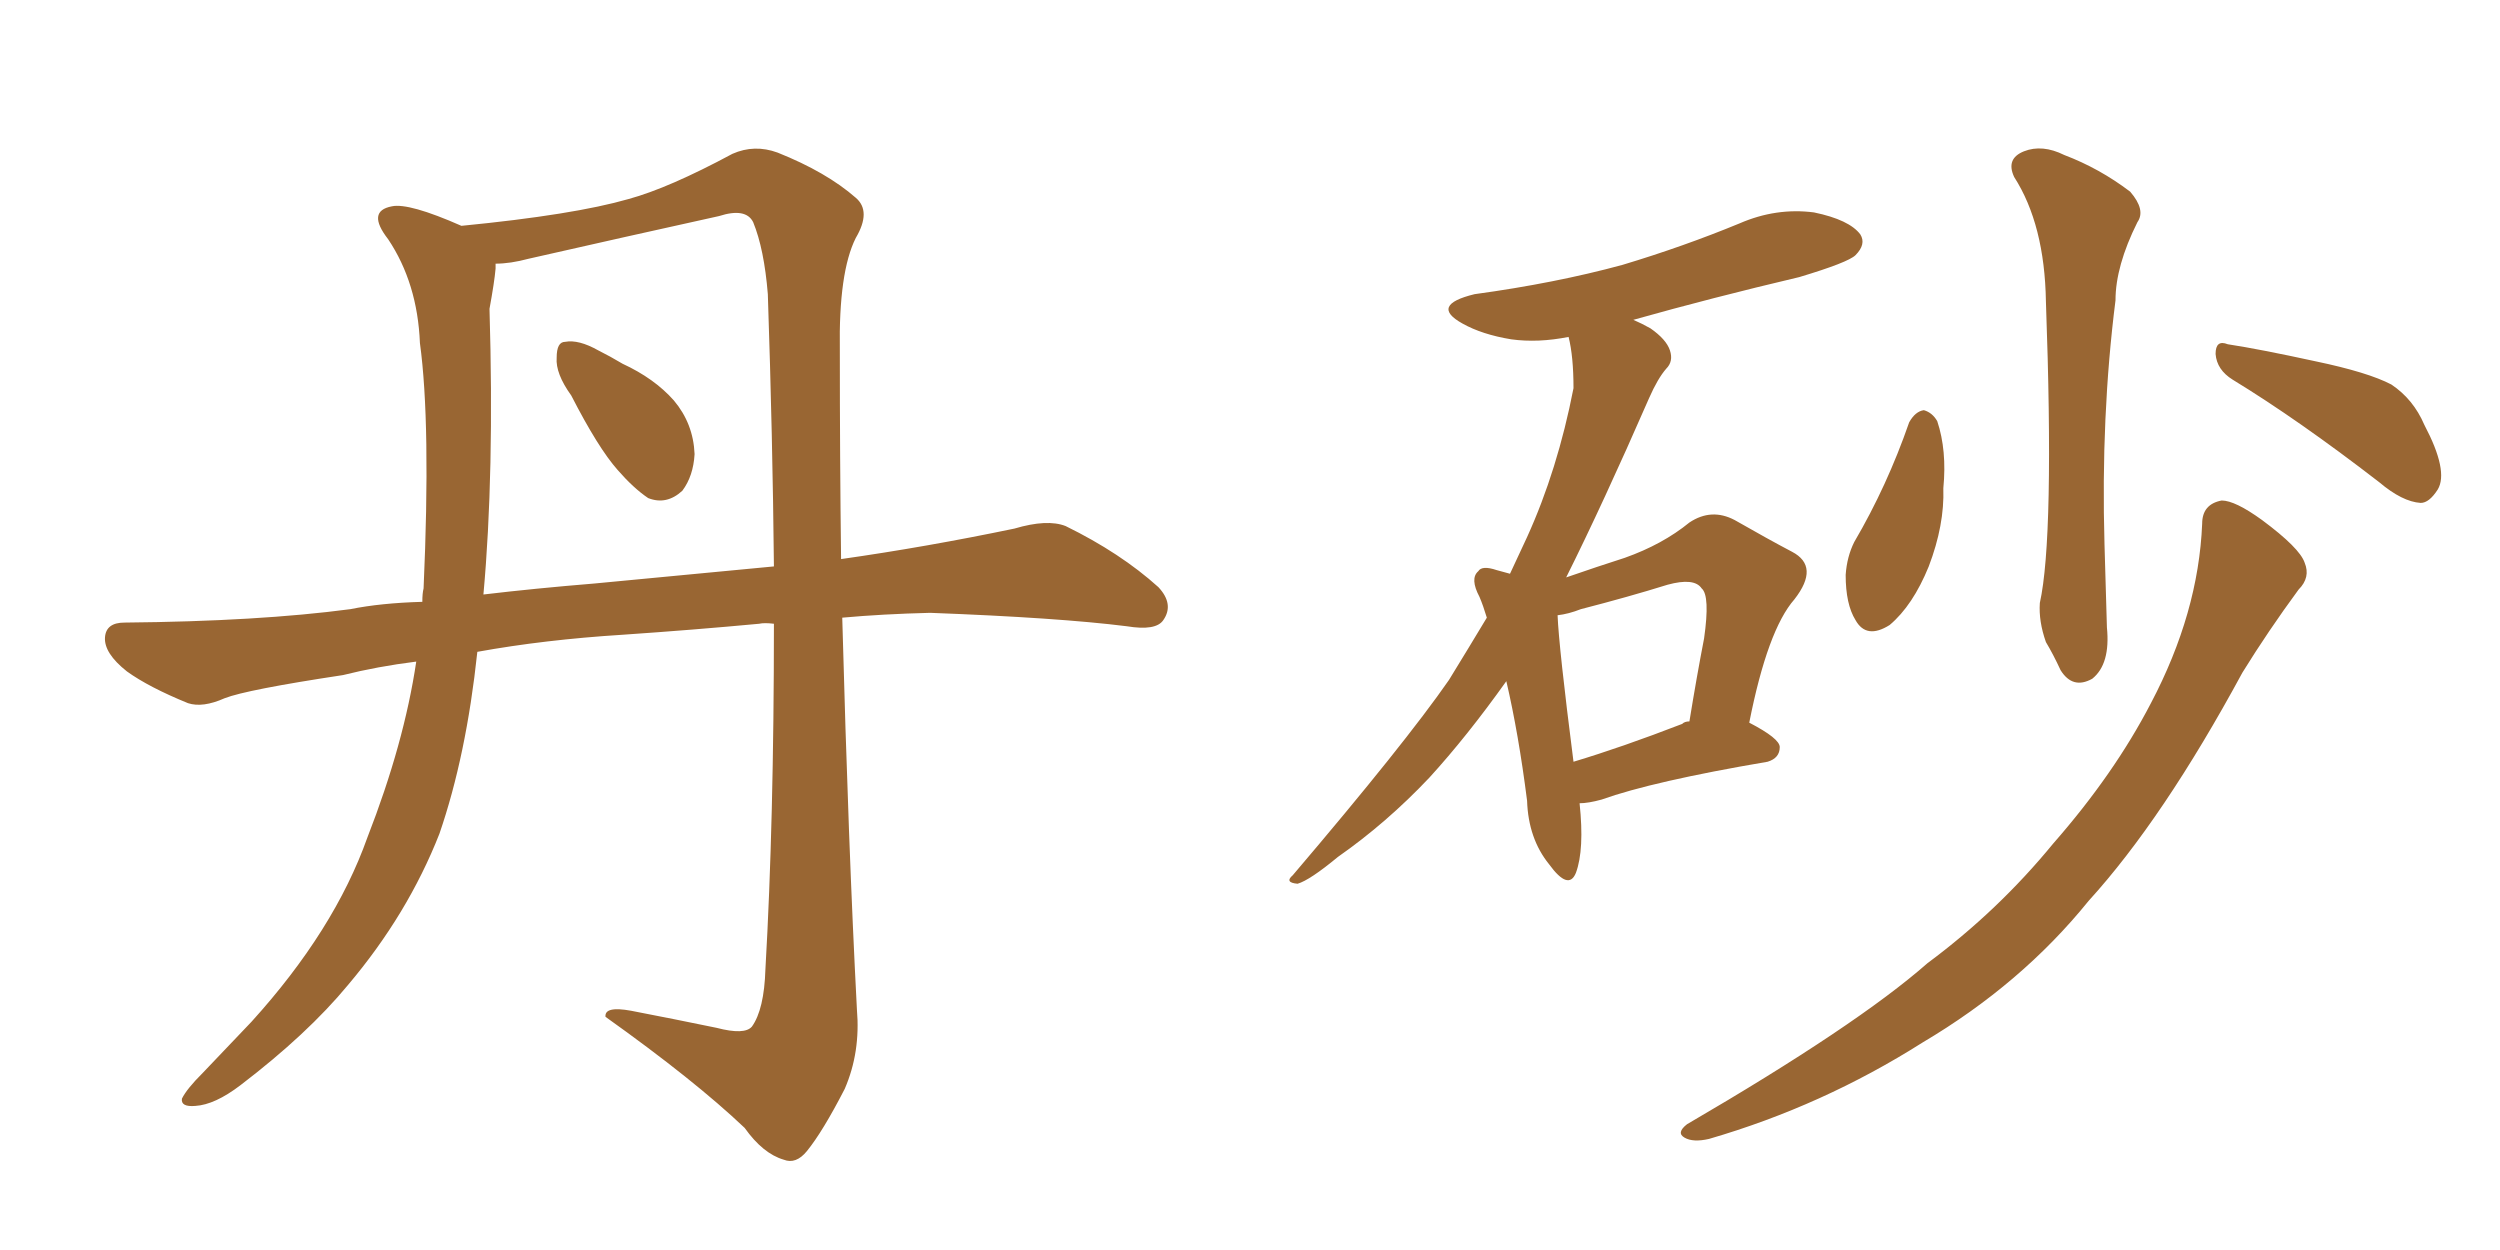 <svg xmlns="http://www.w3.org/2000/svg" xmlns:xlink="http://www.w3.org/1999/xlink" width="300" height="150"><path fill="#996633" padding="10" d="M68.55 47.46L68.55 47.46Q66.65 44.82 66.80 42.92L66.80 42.92Q66.80 41.02 67.82 41.02L67.82 41.02Q69.43 40.72 71.78 42.04L71.78 42.04Q73.24 42.77 74.71 43.65L74.71 43.65Q78.52 45.41 80.86 48.05L80.86 48.05Q83.20 50.83 83.35 54.49L83.35 54.49Q83.20 57.13 81.88 58.89L81.88 58.89Q79.98 60.64 77.78 59.77L77.78 59.77Q76.03 58.59 74.12 56.40L74.12 56.40Q71.78 53.76 68.55 47.46ZM85.99 123.34L85.99 123.34Q89.36 124.22 90.23 123.19L90.23 123.19Q91.70 121.14 91.85 116.31L91.85 116.31Q92.87 98.58 92.87 74.85L92.87 74.85Q91.70 74.71 91.11 74.85L91.11 74.85Q83.20 75.59 74.71 76.17L74.71 76.17Q65.33 76.76 57.28 78.22L57.28 78.22Q55.96 90.67 52.73 100.05L52.73 100.05Q48.93 109.72 41.75 118.21L41.75 118.21Q36.91 124.07 28.86 130.22L28.86 130.22Q25.78 132.57 23.44 132.71L23.44 132.71Q21.68 132.86 21.83 131.84L21.83 131.84Q22.41 130.66 24.32 128.76L24.32 128.76Q27.10 125.83 30.18 122.61L30.18 122.61Q40.14 111.62 44.09 100.49L44.09 100.49Q48.49 89.21 49.95 79.39L49.95 79.39Q45.26 79.98 41.16 81.01L41.16 81.01Q29.59 82.76 26.95 83.79L26.95 83.79Q24.32 84.96 22.56 84.38L22.56 84.38Q17.87 82.47 15.23 80.57L15.23 80.57Q12.45 78.37 12.60 76.46L12.60 76.46Q12.74 74.71 14.94 74.71L14.94 74.71Q31.05 74.56 42.04 73.10L42.04 73.10Q45.70 72.36 50.68 72.22L50.68 72.22Q50.68 71.19 50.83 70.61L50.83 70.61Q51.71 50.83 50.39 41.16L50.39 41.16Q50.10 33.98 46.58 28.71L46.58 28.71Q43.95 25.34 47.02 24.76L47.02 24.76Q49.07 24.32 55.37 27.10L55.37 27.10Q68.85 25.78 75.44 23.88L75.44 23.88Q80.27 22.56 87.89 18.46L87.89 18.46Q90.53 17.29 93.31 18.31L93.31 18.31Q99.17 20.65 102.69 23.73L102.69 23.73Q104.59 25.34 102.69 28.56L102.69 28.56Q100.63 32.67 100.78 42.04L100.78 42.04Q100.78 55.08 100.93 67.09L100.93 67.09Q111.18 65.63 121.73 63.43L121.73 63.43Q125.68 62.26 127.88 63.13L127.88 63.13Q134.47 66.36 139.01 70.46L139.01 70.46Q140.92 72.51 139.60 74.41L139.60 74.41Q138.72 75.73 135.21 75.15L135.21 75.15Q127.00 74.12 111.62 73.54L111.62 73.54Q105.91 73.68 101.07 74.12L101.07 74.12Q101.81 101.66 102.83 121.14L102.83 121.14Q103.27 126.27 101.37 130.66L101.37 130.66Q98.73 135.79 96.83 138.13L96.83 138.13Q95.51 139.75 94.04 139.16L94.04 139.16Q91.55 138.43 89.36 135.35L89.36 135.35Q83.35 129.64 72.66 122.02L72.66 122.02Q72.51 120.70 75.73 121.29L75.73 121.29Q81.01 122.31 85.99 123.34ZM92.14 35.30L92.14 35.30L92.14 35.30Q91.70 29.88 90.38 26.66L90.38 26.66Q89.50 24.90 86.28 25.93L86.28 25.93Q75 28.42 63.43 31.05L63.43 31.05Q61.23 31.64 59.47 31.64L59.47 31.64Q59.47 31.79 59.47 32.23L59.47 32.23Q59.33 33.84 58.74 37.06L58.74 37.06Q59.33 56.84 58.01 71.34L58.01 71.34Q64.16 70.61 71.34 70.02L71.34 70.02Q79.10 69.29 92.87 67.97L92.87 67.97Q92.72 52.59 92.14 35.30ZM189.55 96.39L189.55 96.39Q190.14 101.95 189.11 104.74L189.11 104.74Q188.23 106.93 185.89 103.71L185.89 103.71Q183.40 100.63 183.25 96.09L183.25 96.09Q182.23 88.04 180.76 81.74L180.76 81.74Q176.07 88.33 171.53 93.31L171.53 93.31Q166.41 98.73 160.55 102.83L160.55 102.83Q157.18 105.62 155.71 106.05L155.71 106.05Q154.10 105.91 155.13 105.03L155.13 105.03Q168.60 89.21 173.88 81.59L173.88 81.59Q176.22 77.78 178.42 74.12L178.42 74.12Q177.98 72.66 177.54 71.63L177.54 71.63Q176.37 69.43 177.39 68.55L177.39 68.55Q177.83 67.82 179.59 68.41L179.59 68.41Q180.62 68.70 181.20 68.85L181.20 68.85Q182.23 66.65 183.25 64.45L183.25 64.45Q186.91 56.40 188.82 46.58L188.82 46.58Q188.82 42.77 188.23 40.43L188.23 40.43Q184.57 41.16 181.35 40.72L181.35 40.72Q177.83 40.14 175.49 38.82L175.49 38.82Q171.53 36.62 176.95 35.30L176.95 35.30Q186.62 33.98 194.68 31.79L194.68 31.79Q202.00 29.59 208.74 26.81L208.74 26.81Q213.13 24.90 217.68 25.49L217.68 25.49Q221.92 26.37 223.24 28.13L223.24 28.13Q223.97 29.30 222.66 30.62L222.66 30.62Q221.78 31.49 215.92 33.25L215.92 33.25Q205.37 35.74 196.00 38.38L196.00 38.38Q197.02 38.82 198.05 39.40L198.05 39.40Q199.95 40.72 200.39 42.04L200.39 42.04Q200.83 43.36 199.95 44.24L199.95 44.24Q198.93 45.41 197.90 47.75L197.90 47.75Q192.33 60.50 187.94 69.29L187.94 69.29Q191.75 67.97 194.97 66.94L194.97 66.94Q199.51 65.33 202.73 62.70L202.73 62.70Q205.37 60.94 208.15 62.40L208.15 62.40Q212.26 64.75 215.04 66.21L215.04 66.21Q218.41 67.97 215.33 71.92L215.33 71.92Q212.11 75.59 209.91 86.72L209.91 86.72Q213.57 88.62 213.57 89.65L213.57 89.65Q213.57 90.97 212.11 91.41L212.11 91.41Q198.34 93.75 192.19 95.95L192.19 95.95Q190.58 96.39 189.55 96.39ZM201.86 86.87L201.86 86.87Q202.15 86.57 202.73 86.57L202.73 86.57Q203.61 81.15 204.49 76.61L204.49 76.61Q205.22 71.48 204.20 70.61L204.20 70.61Q203.32 69.29 200.10 70.17L200.10 70.17Q195.41 71.63 189.70 73.10L189.70 73.10Q188.23 73.68 186.91 73.83L186.91 73.83Q187.06 77.64 188.82 91.41L188.82 91.41Q194.68 89.65 201.86 86.87ZM241.70 21.24L241.70 21.24Q240.67 19.04 242.87 18.16L242.87 18.16Q245.07 17.29 247.71 18.60L247.71 18.60Q251.95 20.21 255.62 23.00L255.62 23.00Q257.52 25.20 256.49 26.66L256.49 26.66Q253.86 31.93 253.86 36.04L253.86 36.04Q252.10 49.95 252.54 65.33L252.54 65.33Q252.69 70.02 252.83 75.29L252.83 75.29Q253.27 79.69 251.07 81.45L251.07 81.45Q248.73 82.76 247.27 80.42L247.27 80.42Q246.39 78.52 245.51 77.05L245.51 77.05Q244.63 74.56 244.78 72.36L244.78 72.36Q246.53 64.45 245.51 36.18L245.51 36.18Q245.36 26.95 241.70 21.24ZM229.10 50.68L229.10 50.68Q229.83 49.37 230.86 49.22L230.86 49.22Q231.88 49.51 232.47 50.54L232.47 50.54Q233.64 54.05 233.20 58.59L233.20 58.59Q233.35 62.99 231.45 67.97L231.45 67.97Q229.54 72.66 226.76 75L226.76 75Q223.97 76.76 222.66 74.41L222.66 74.41Q221.48 72.51 221.48 68.99L221.48 68.99Q221.63 66.80 222.51 65.04L222.51 65.04Q226.46 58.30 229.10 50.68ZM267.92 45.56L267.92 45.56Q266.02 44.38 265.87 42.48L265.87 42.48Q265.87 40.72 267.33 41.31L267.33 41.31Q271.14 41.89 277.88 43.36L277.88 43.36Q284.18 44.68 286.96 46.14L286.96 46.14Q289.60 47.90 290.92 50.98L290.92 50.98Q293.85 56.54 292.53 58.74L292.53 58.74Q291.50 60.35 290.48 60.35L290.48 60.35Q288.28 60.21 285.50 57.86L285.50 57.86Q275.83 50.39 267.92 45.56ZM264.26 62.84L264.26 62.84L264.26 62.84Q264.26 60.50 266.60 60.06L266.60 60.06Q268.21 60.06 271.44 62.40L271.44 62.40Q275.98 65.77 276.56 67.53L276.56 67.53Q277.29 69.29 275.83 70.75L275.83 70.75Q272.17 75.73 269.09 80.71L269.09 80.71Q259.57 98.29 250.63 108.11L250.63 108.11Q242.58 118.07 230.71 125.10L230.71 125.10Q218.70 132.71 205.08 136.67L205.08 136.67Q203.17 137.11 202.15 136.52L202.15 136.52Q201.12 135.94 202.44 134.91L202.44 134.91Q222.80 123.05 231.30 115.58L231.30 115.58Q239.79 109.28 246.39 101.22L246.39 101.22Q253.71 92.87 258.11 84.38L258.11 84.38Q263.82 73.54 264.26 62.84Z"/></svg>